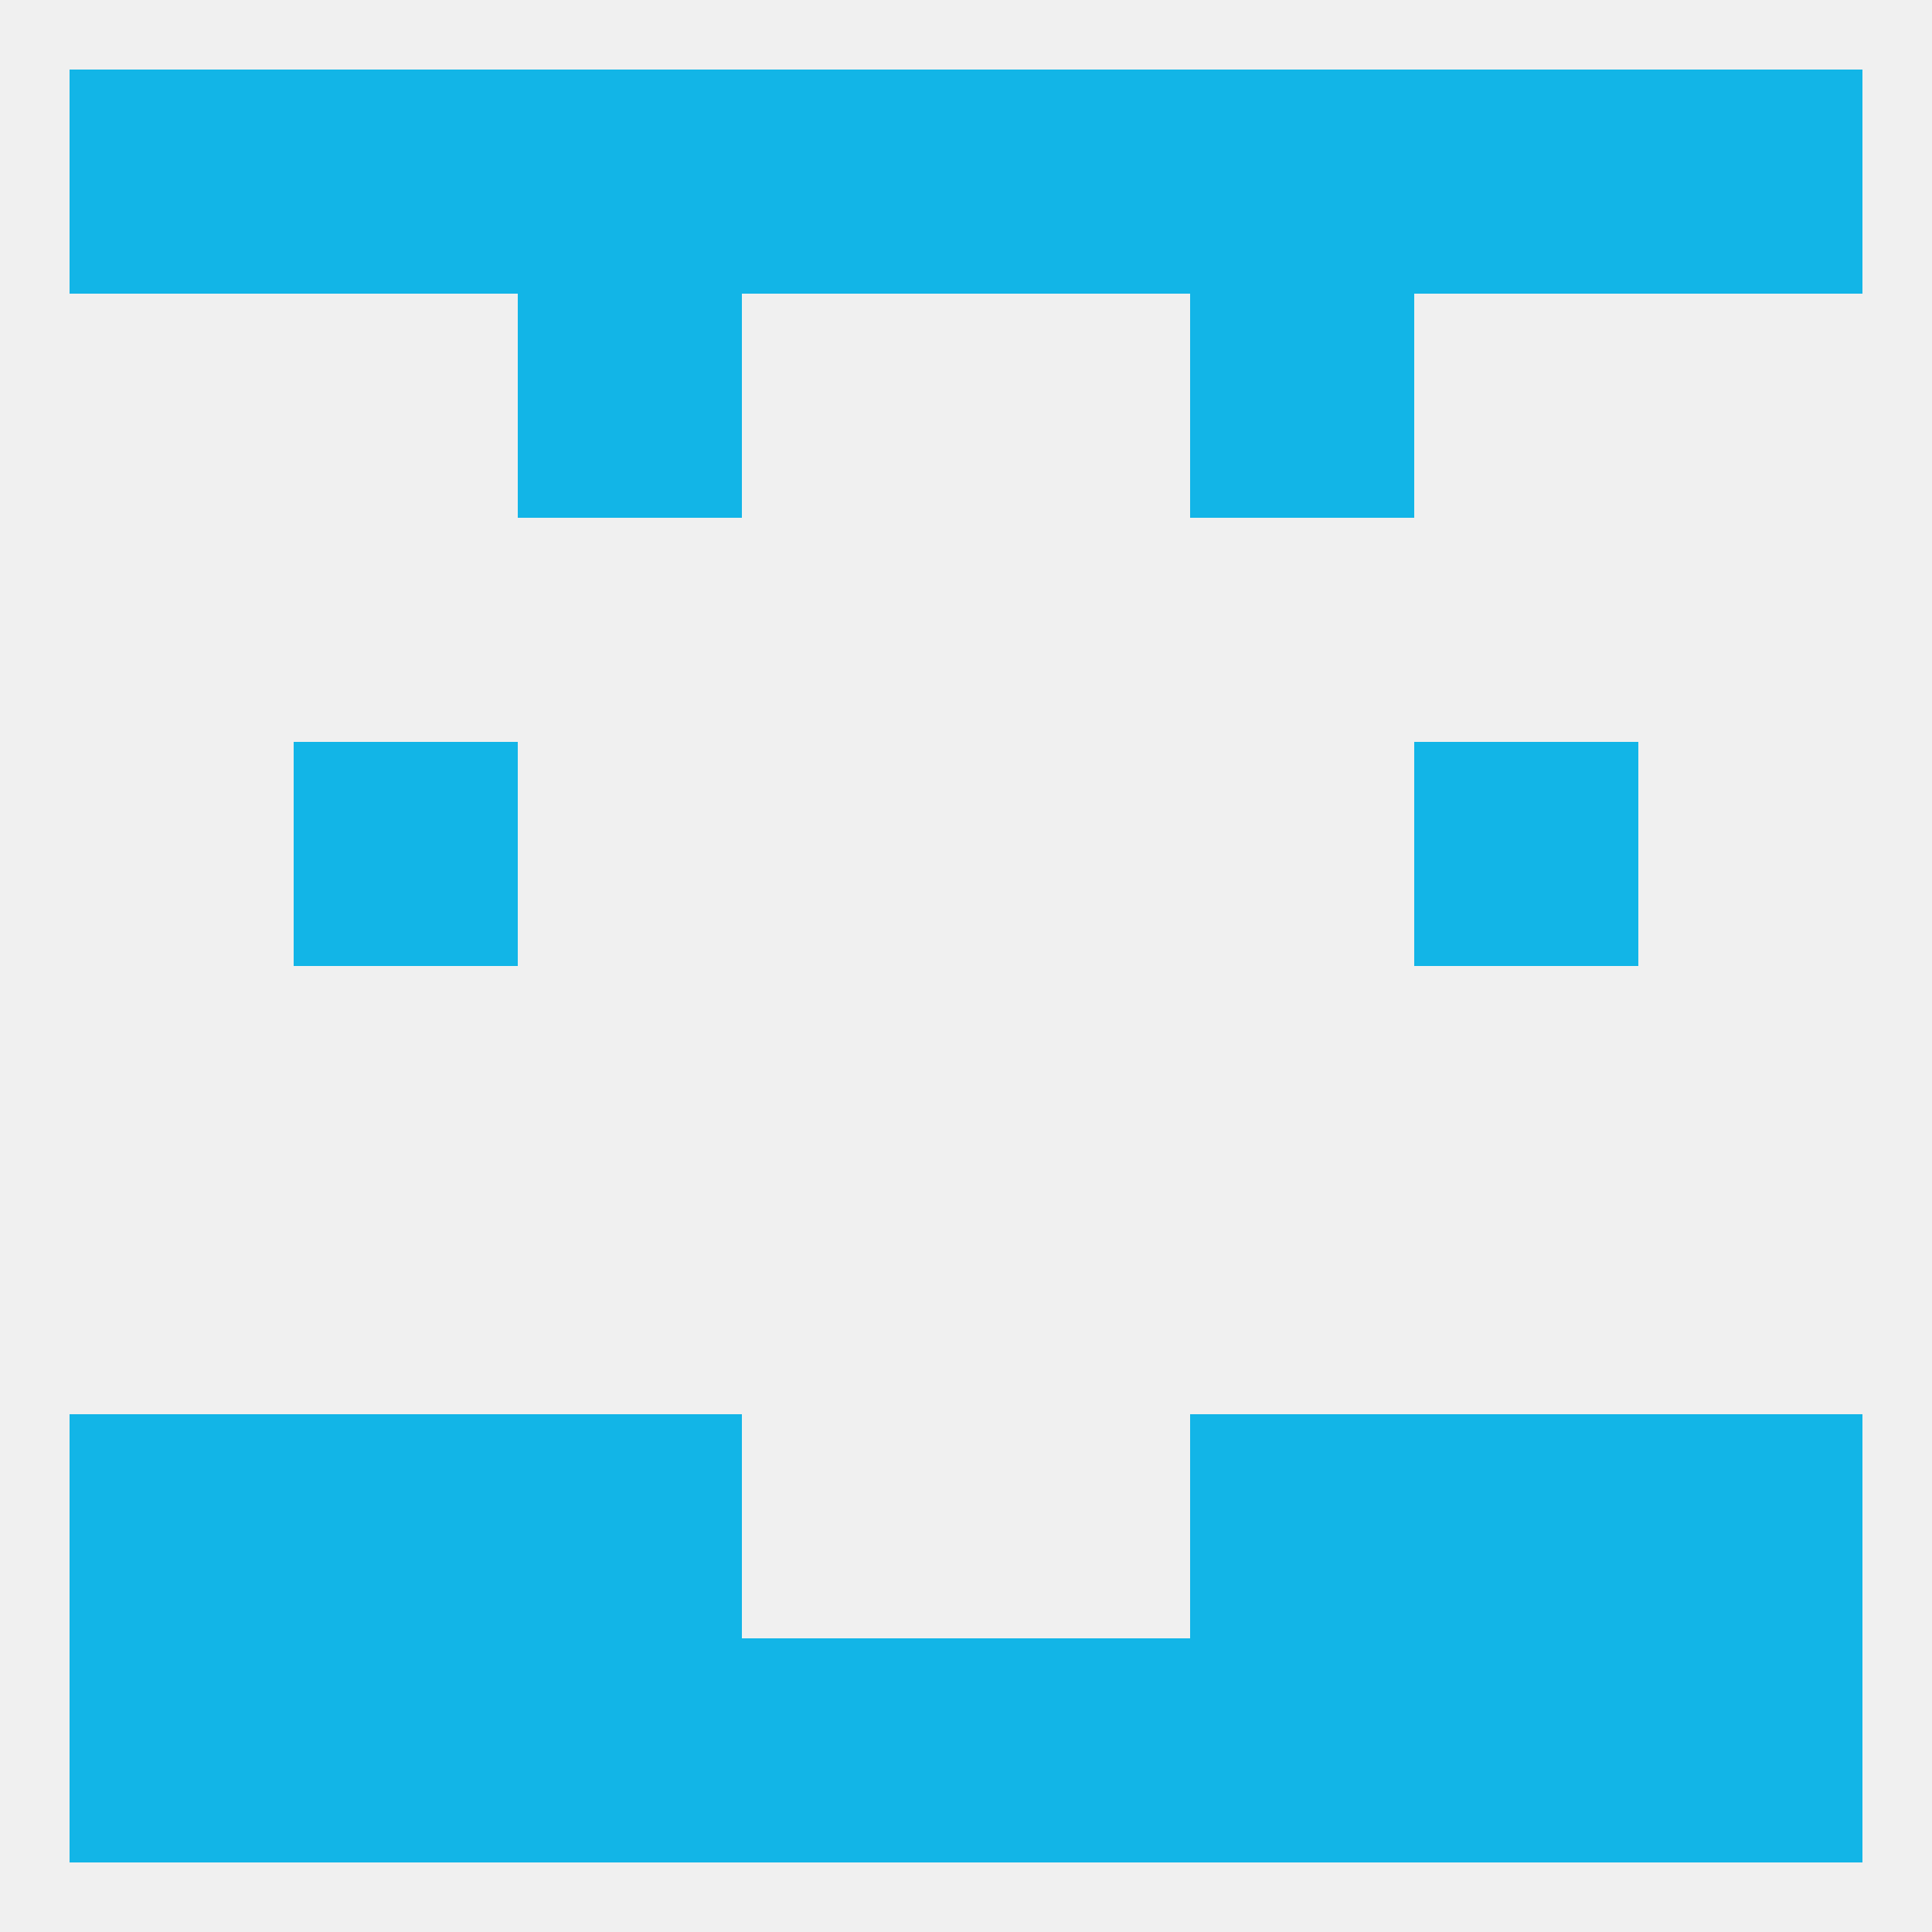 
<!--   <?xml version="1.0"?> -->
<svg version="1.1" baseprofile="full" xmlns="http://www.w3.org/2000/svg" xmlns:xlink="http://www.w3.org/1999/xlink" xmlns:ev="http://www.w3.org/2001/xml-events" width="250" height="250" viewBox="0 0 250 250" >
	<rect width="100%" height="100%" fill="rgba(240,240,240,255)"/>

	<rect x="38" y="96" width="29" height="29" fill="rgba(18,181,231,255)"/>
	<rect x="183" y="96" width="29" height="29" fill="rgba(18,181,231,255)"/>
	<rect x="67" y="38" width="29" height="29" fill="rgba(18,181,231,255)"/>
	<rect x="154" y="38" width="29" height="29" fill="rgba(18,181,231,255)"/>
	<rect x="183" y="9" width="29" height="29" fill="rgba(18,181,231,255)"/>
	<rect x="96" y="9" width="29" height="29" fill="rgba(18,181,231,255)"/>
	<rect x="67" y="9" width="29" height="29" fill="rgba(18,181,231,255)"/>
	<rect x="154" y="9" width="29" height="29" fill="rgba(18,181,231,255)"/>
	<rect x="9" y="9" width="29" height="29" fill="rgba(18,181,231,255)"/>
	<rect x="125" y="9" width="29" height="29" fill="rgba(18,181,231,255)"/>
	<rect x="212" y="9" width="29" height="29" fill="rgba(18,181,231,255)"/>
	<rect x="38" y="9" width="29" height="29" fill="rgba(18,181,231,255)"/>
	<rect x="212" y="212" width="29" height="29" fill="rgba(18,181,231,255)"/>
	<rect x="38" y="212" width="29" height="29" fill="rgba(18,181,231,255)"/>
	<rect x="183" y="212" width="29" height="29" fill="rgba(18,181,231,255)"/>
	<rect x="67" y="212" width="29" height="29" fill="rgba(18,181,231,255)"/>
	<rect x="154" y="212" width="29" height="29" fill="rgba(18,181,231,255)"/>
	<rect x="96" y="212" width="29" height="29" fill="rgba(18,181,231,255)"/>
	<rect x="125" y="212" width="29" height="29" fill="rgba(18,181,231,255)"/>
	<rect x="9" y="212" width="29" height="29" fill="rgba(18,181,231,255)"/>
	<rect x="183" y="183" width="29" height="29" fill="rgba(18,181,231,255)"/>
	<rect x="9" y="183" width="29" height="29" fill="rgba(18,181,231,255)"/>
	<rect x="212" y="183" width="29" height="29" fill="rgba(18,181,231,255)"/>
	<rect x="67" y="183" width="29" height="29" fill="rgba(18,181,231,255)"/>
	<rect x="154" y="183" width="29" height="29" fill="rgba(18,181,231,255)"/>
	<rect x="38" y="183" width="29" height="29" fill="rgba(18,181,231,255)"/>
</svg>
